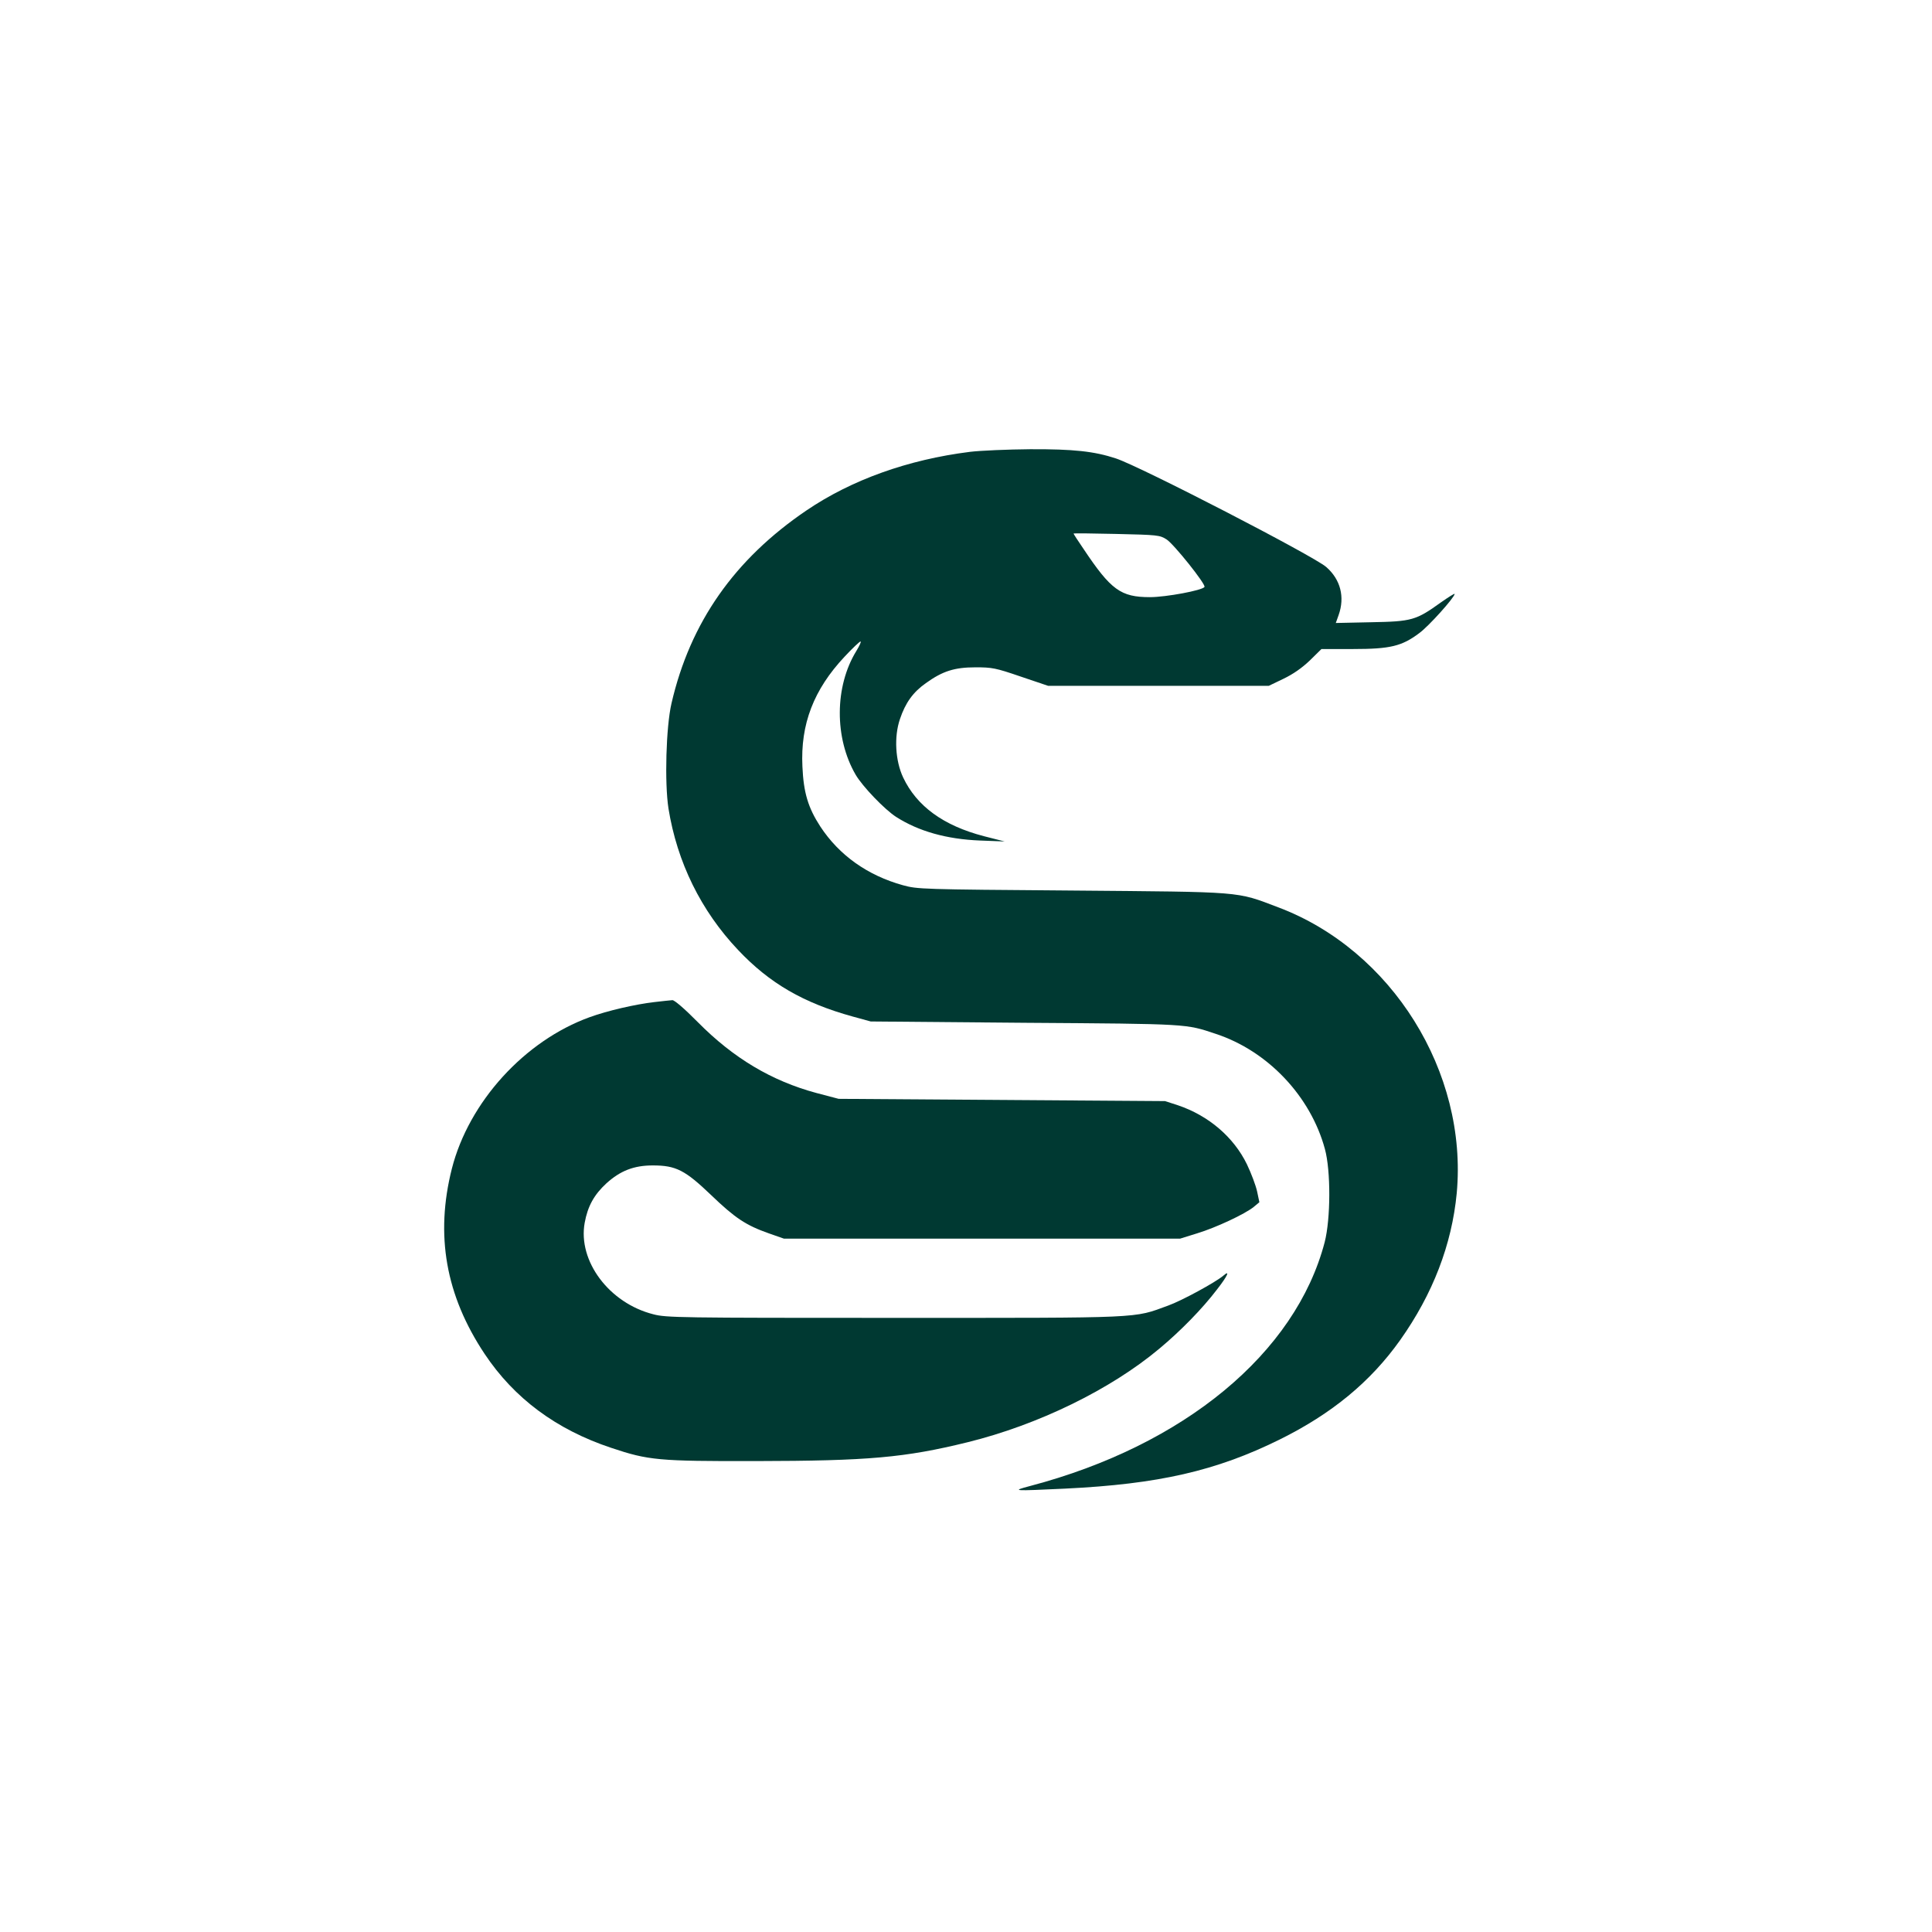 <?xml version="1.0" standalone="no"?>
<!DOCTYPE svg PUBLIC "-//W3C//DTD SVG 20010904//EN"
 "http://www.w3.org/TR/2001/REC-SVG-20010904/DTD/svg10.dtd">
<svg version="1.0" xmlns="http://www.w3.org/2000/svg"
 width="1024pt" height="1024pt" viewBox="0 0 1024 1024"
 preserveAspectRatio="xMidYMid meet">

<g transform="translate(0,1024) scale(0.1,-0.1)"
fill="#003932" stroke="none">
<path d="M5140 7845 c-327 -41 -626 -148 -865 -310 -382 -259 -617 -594 -716
-1023 -29 -125 -37 -421 -16 -557 46 -285 172 -542 369 -750 167 -177 347
-281 608 -353 l95 -26 820 -7 c871 -6 848 -5 1010 -59 275 -91 501 -330 577
-609 32 -116 31 -371 -1 -495 -154 -588 -745 -1077 -1561 -1292 -102 -27 -93
-27 185 -14 496 24 801 94 1137 260 277 137 482 306 639 527 173 244 274 506
300 779 59 642 -344 1288 -946 1515 -227 86 -177 81 -1095 89 -799 6 -817 7
-894 28 -188 52 -338 159 -438 311 -65 100 -89 180 -95 318 -11 225 60 408
223 582 42 45 80 81 85 81 5 0 -5 -22 -22 -50 -116 -188 -117 -462 -4 -656 36
-62 154 -185 215 -224 119 -76 267 -118 445 -125 l130 -5 -110 28 c-215 56
-356 159 -428 311 -42 89 -49 217 -17 310 29 86 69 142 137 190 89 64 152 84
263 84 88 0 106 -3 240 -49 l145 -49 585 0 585 0 77 37 c52 25 98 57 140 97
l62 61 168 0 c197 0 258 15 350 84 50 36 187 189 188 208 0 4 -33 -17 -73 -45
-132 -95 -154 -101 -369 -105 l-188 -4 15 42 c34 96 10 189 -66 255 -68 59
-984 532 -1114 575 -115 38 -225 50 -455 49 -118 -1 -262 -7 -320 -14z m1043
-464 c38 -24 210 -239 201 -252 -11 -18 -204 -54 -289 -54 -155 0 -207 38
-353 257 -29 42 -52 78 -52 80 0 2 102 1 227 -2 218 -5 230 -6 266 -29z"/>
<path d="M3470 4929 c-104 -12 -250 -46 -344 -80 -346 -125 -641 -450 -731
-803 -89 -352 -33 -671 173 -981 157 -236 380 -402 672 -499 197 -66 249 -71
765 -70 597 1 791 18 1124 100 373 92 757 279 1016 496 114 95 228 212 305
313 57 73 72 107 33 73 -40 -34 -219 -132 -292 -158 -186 -68 -118 -65 -1451
-65 -1140 0 -1209 1 -1277 19 -234 59 -401 282 -364 485 16 88 50 149 115 209
74 67 146 95 246 95 123 0 171 -25 309 -157 127 -122 184 -160 306 -203 l80
-28 1050 0 1050 0 90 28 c99 30 253 102 300 140 l30 25 -12 57 c-7 32 -31 96
-54 144 -70 144 -203 258 -366 313 l-68 22 -865 6 -865 6 -118 31 c-237 64
-439 184 -628 375 -72 73 -124 117 -135 117 -11 -1 -53 -5 -94 -10z"/>
</g>
</svg>
